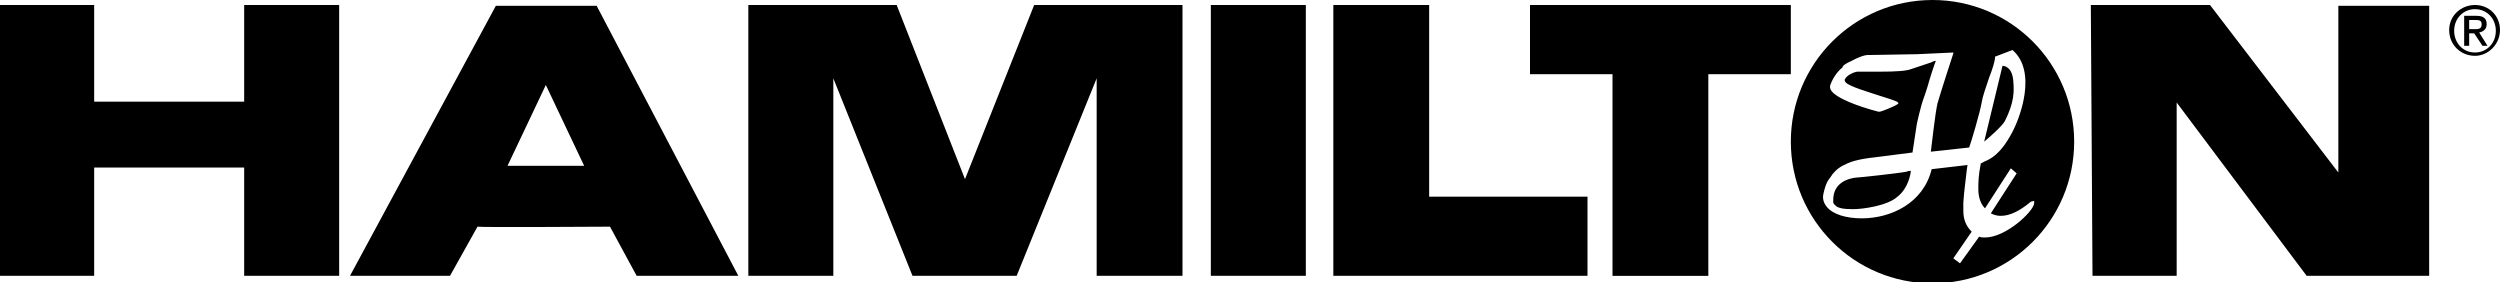 <svg xmlns="http://www.w3.org/2000/svg" viewBox="0 0 300 33.9" enable-background="new 0 0 300 33.9"><style type="text/css">.st0{fill-rule:evenodd;clip-rule:evenodd;}</style><path class="st0" d="M0 .6v32.5h11.3v-13h18v13h11.4v-32.5h-11.4v11.6h-18v-11.6zM115.8 33.1h-6.3l-9.5-23.7v23.7h-10.2v-32.5h17.8l8.2 20.9 8.3-20.9h17.8v32.5h-10.3v-23.7l-9.6 23.7zM250.9.6l.2 32.5h10.1v-20.8l15.6 20.8h14.7v-32.4h-10.9v20l-15.4-20.1zM183.6.6v8.3h9.9v24.2h11.5v-24.2h9.9v-8.3zM160 .6v32.5h30.5v-9.5h-19v-23zM145.3.6h11.4v32.5h-11.4zM248.9 17c0 9.4-7.6 17-17 17s-17-7.6-17-17 7.6-17 17-17 17 7.6 17 17zm-4.8 7.1v.3c-.1 1-3.4 4.1-5.9 4.1-.2 0-.5 0-.7-.1l-2.3 3.2-.8-.6 2.2-3.2c-.7-.7-1-1.5-1-2.5v-1l.1-1.2c.1-.7.3-2.8.4-3.3l-4.3.5c-1 4.1-4.9 5.9-8.4 5.9-1.9 0-3.5-.5-4.2-1.4-.4-.5-.5-1-.4-1.5.3-1.4.6-1.7.9-2.1l.2-.3c.5-.6.9-.9 1.8-1.3 1.1-.5 3-.7 3.1-.7l4.7-.6.5-3.3c0-.1.5-2.3.8-3.1.1-.3.3-.8.5-1.5.4-1.4.8-2.6 1-3.1-.2 0-.4.1-.6.2l-2.4.8c-.5.2-1.7.3-3.8.3h-2.6c-.3 0-1.3.4-1.5.9-.1.1 0 .3.1.4.5.5 2.6 1.1 4.1 1.6 1.9.6 2.2.7 2.2.9 0 0 0 .1-.1.1-.4.3-2 .9-2.1.9h-.2c-2.3-.6-5.1-1.6-5.7-2.6-.1-.2-.1-.4-.1-.5.4-1.2 1.2-2 1.5-2.2 0-.1 0-.3 1.1-.8 1.5-.8 2-.7 2.1-.7l5.8-.1 4.3-.2v.1s-1.5 4.6-1.9 6c-.3 1.3-.7 5.1-.8 5.8l4.6-.5c.2-.5 1.3-4.2 1.5-5.4.1-.7.5-1.8.9-3 .4-1 .7-2 .7-2.4v-.1l2.1-.8c3 2.6.9 8.2-.1 10-1.4 2.6-2.6 3.1-3.3 3.4-.2.1-.3.2-.4.2-.3 1.5-.3 2.3-.3 3.1 0 1 .3 1.8.8 2.3l3.1-4.8.7.6-3.1 4.8c.2.1.6.3 1.2.3 1.1 0 2.3-.6 3.6-1.7l.4-.1zm-3.5-9.6c1.1-2.2 1.1-3.5 1-4.7-.1-1.7-1-1.9-1.3-1.9l-2.2 9.1c.6-.5 2.2-1.9 2.5-2.5zm-11.3 6c-.1 0-.3 0-.5.1-1 .2-5.7.7-5.9.7-.1 0-2.7.1-2.9 2.4v.1c0 .3-.1.6.2.8.3.4 1.1.5 2.2.5s4.1-.4 5.3-1.5c1.3-1 1.6-2.8 1.6-3.1zM59.5.7l-17.5 32.4h12l3.3-5.9c.1.1 15.9 0 15.9 0l3.2 5.9h12.2l-17-32.4h-12.1m6 9.5l-4.6 9.7h9.2l-4.6-9.7z"></path><path class="st1" d="M297 .6c1.7 0 3 1.3 3 3s-1.4 3.1-3 3.1c-1.7 0-3.1-1.3-3.1-3.1 0-1.7 1.4-3 3.1-3zm0 5.7c1.4 0 2.5-1.1 2.5-2.6s-1.1-2.6-2.5-2.6-2.5 1.1-2.5 2.6c0 1.4 1 2.6 2.5 2.6zm-1.2-4.4h1.4c.8 0 1.2.3 1.2 1 0 .6-.4.9-.9 1l1 1.6h-.6l-1-1.5h-.6v1.5h-.6v-3.6zm.5 1.6h.6c.5 0 .9 0 .9-.6 0-.5-.4-.5-.8-.5h-.7v1.1z"></path></svg>